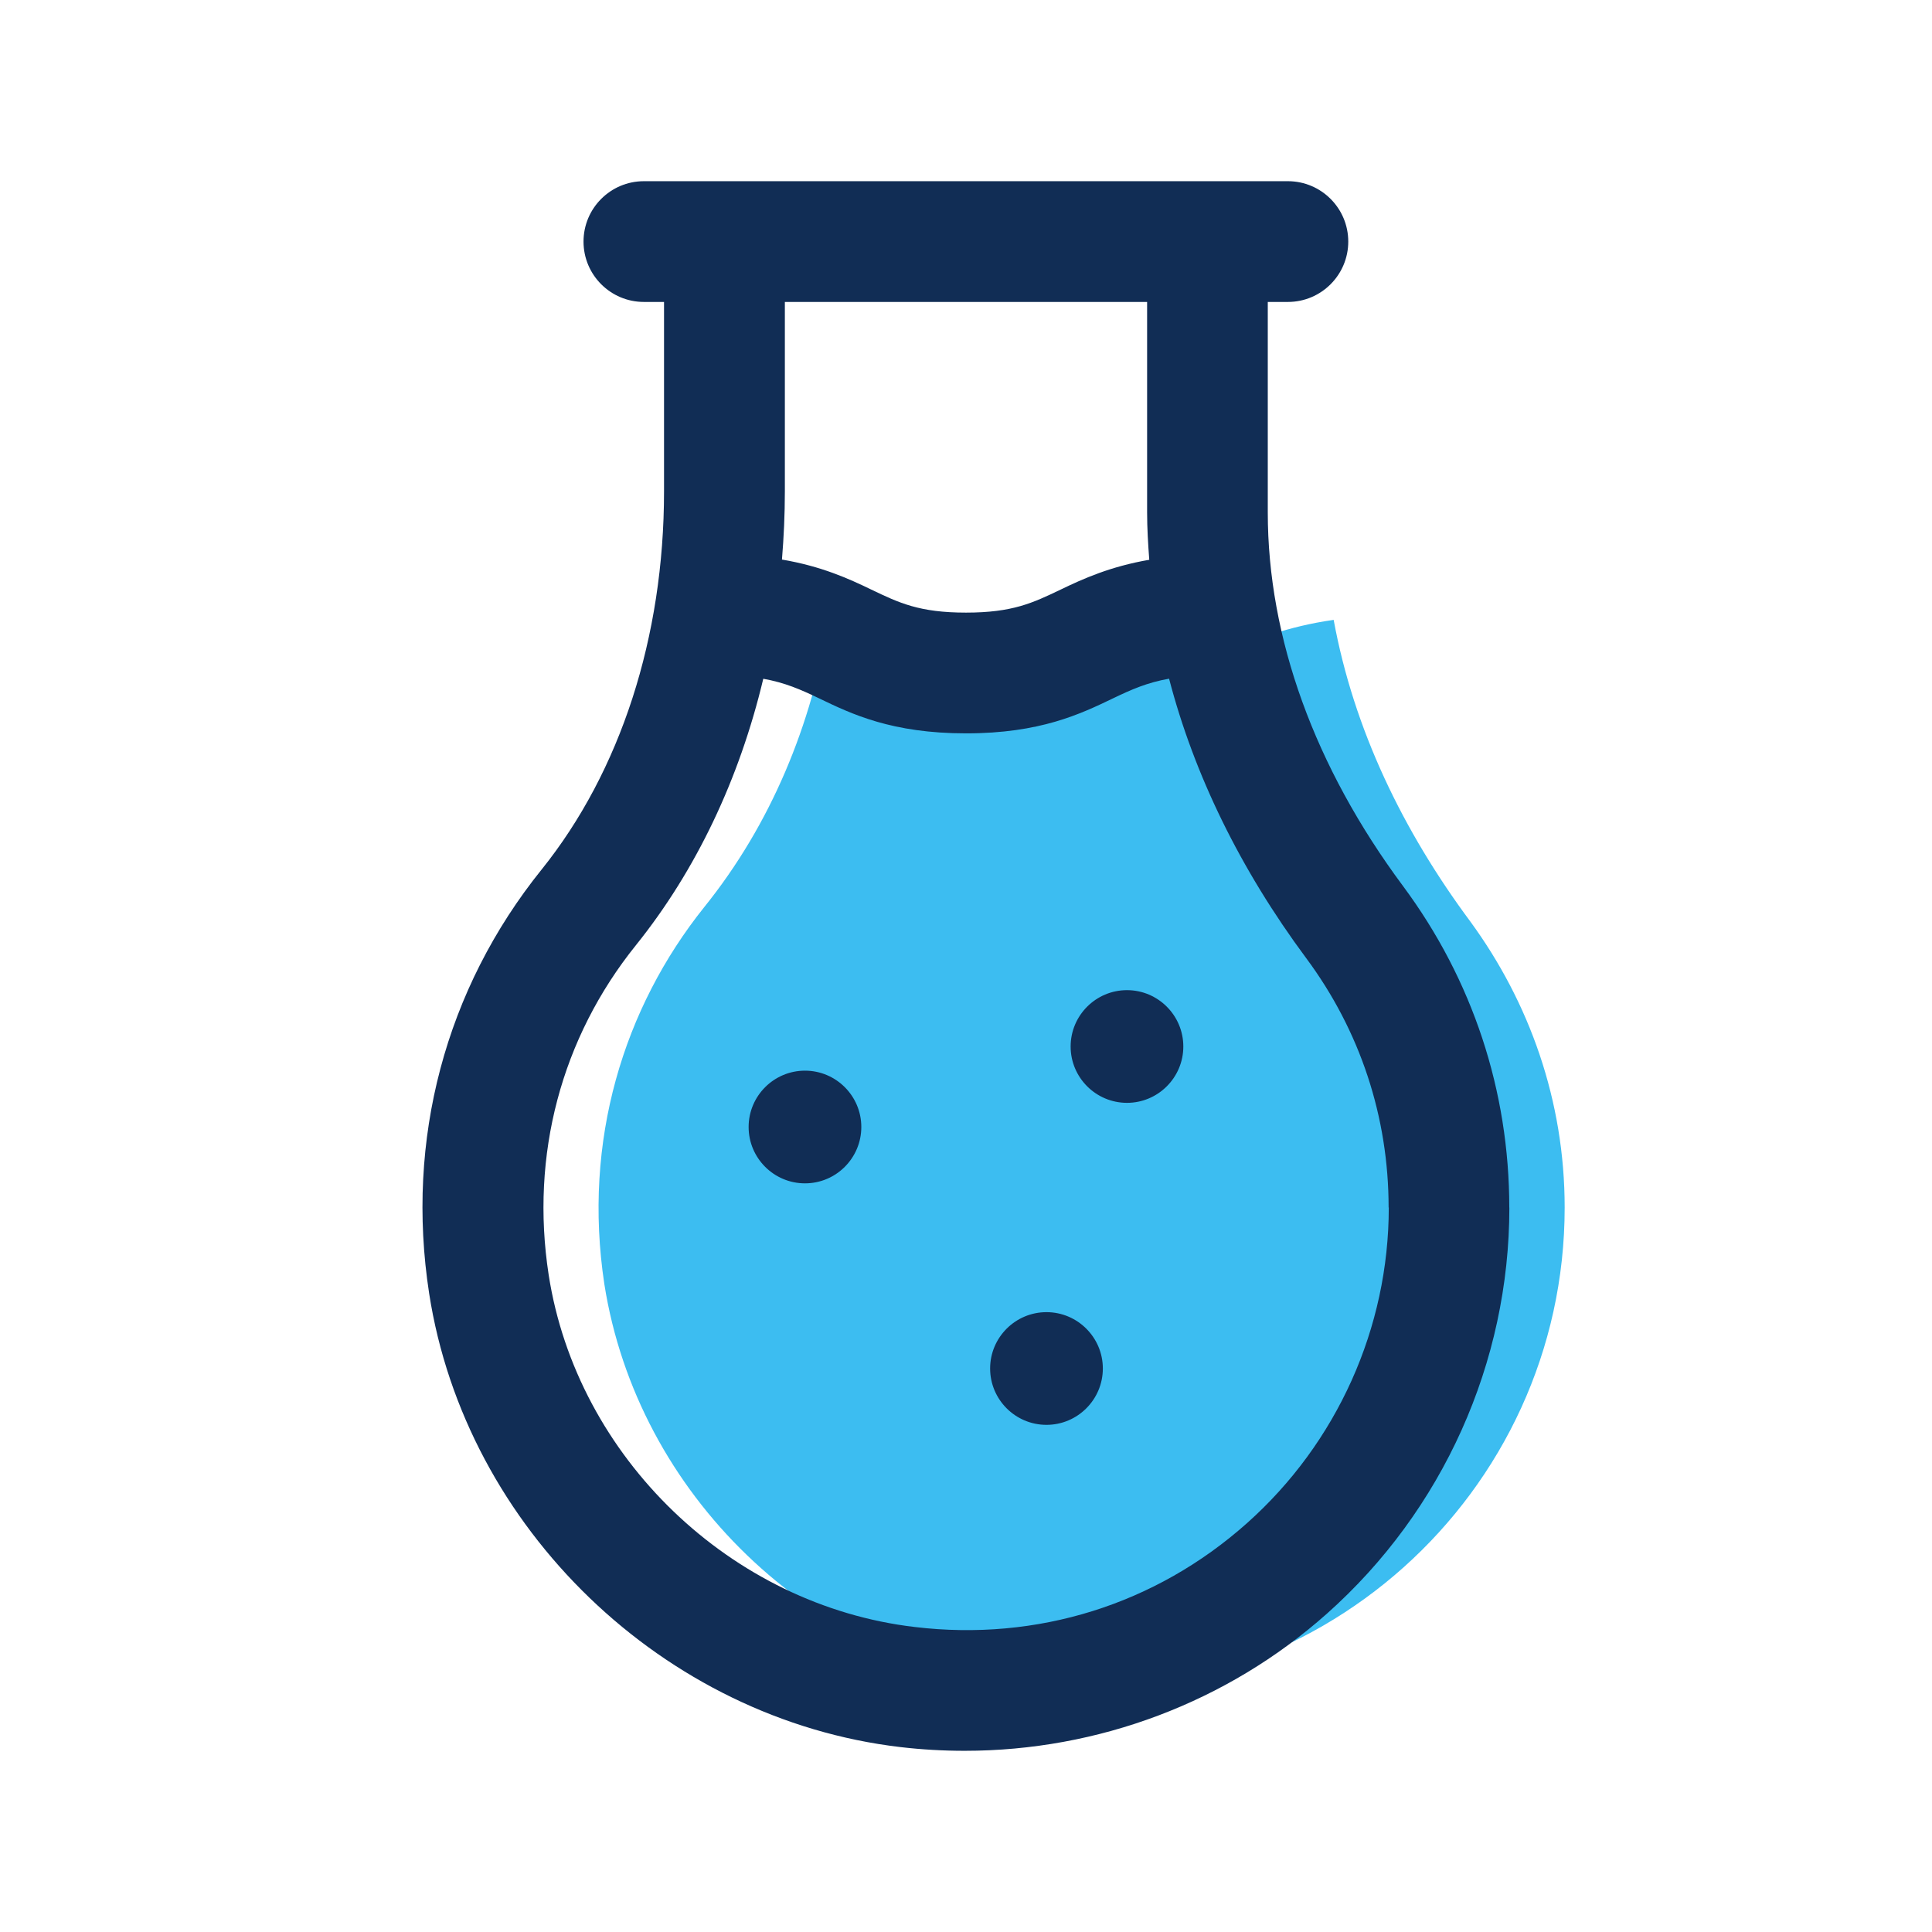 <svg width="70" height="70" viewBox="0 0 70 70" fill="none" xmlns="http://www.w3.org/2000/svg">
<path d="M48.321 22.459C44.85 22.955 44.033 24.384 39.191 24.384C34.35 24.384 33.533 22.926 30.033 22.459C29.421 26.251 27.933 29.867 25.512 32.871C22.596 36.517 21.108 41.33 21.896 46.522C23.091 54.134 29.421 60.23 37.062 61.134C47.679 62.359 56.691 54.105 56.691 43.751C56.691 39.871 55.408 36.313 53.279 33.397C50.829 30.101 49.05 26.426 48.321 22.459Z" fill="#3CBDF1"/>
<path d="M31.207 40.833C31.207 41.959 30.292 42.875 29.166 42.875C28.04 42.875 27.124 41.959 27.124 40.833C27.124 39.708 28.04 38.792 29.166 38.792C30.292 38.792 31.207 39.708 31.207 40.833ZM40.833 35.875C39.707 35.875 38.791 36.791 38.791 37.917C38.791 39.042 39.707 39.958 40.833 39.958C41.958 39.958 42.874 39.042 42.874 37.917C42.874 36.791 41.958 35.875 40.833 35.875ZM37.916 47.542C36.79 47.542 35.874 48.458 35.874 49.583C35.874 50.709 36.79 51.625 37.916 51.625C39.042 51.625 39.958 50.709 39.958 49.583C39.958 48.458 39.042 47.542 37.916 47.542ZM54.687 43.75C54.687 49.367 52.278 54.728 48.078 58.465C44.464 61.682 39.777 63.435 34.953 63.435C34.177 63.435 33.401 63.391 32.622 63.3C24.047 62.291 16.866 55.379 15.548 46.859C14.69 41.291 16.137 35.837 19.625 31.503C22.481 27.948 24.059 23.082 24.059 17.806V10.94H23.33C22.122 10.94 21.142 9.96 21.142 8.753C21.142 7.545 22.122 6.565 23.33 6.565H46.663C47.87 6.565 48.85 7.545 48.85 8.753C48.85 9.96 47.87 10.94 46.663 10.94H45.934V18.565C45.934 23.106 47.628 27.79 50.837 32.107C53.354 35.499 54.684 39.524 54.684 43.753L54.687 43.75ZM28.437 17.803C28.437 18.635 28.399 19.457 28.332 20.274C29.758 20.516 30.75 20.965 31.569 21.362C32.581 21.846 33.31 22.196 34.999 22.196C36.688 22.196 37.417 21.846 38.429 21.362C39.246 20.968 40.229 20.525 41.64 20.282C41.597 19.711 41.562 19.136 41.562 18.565V10.94H28.437V17.803ZM50.312 43.75C50.312 40.469 49.279 37.345 47.325 34.714C44.933 31.491 43.265 28.067 42.358 24.59C41.565 24.73 40.996 24.981 40.322 25.305C39.15 25.868 37.688 26.571 35.002 26.571C32.316 26.571 30.855 25.871 29.682 25.305C29.011 24.984 28.442 24.733 27.655 24.593C26.789 28.225 25.223 31.529 23.044 34.242C20.334 37.608 19.211 41.848 19.879 46.188C20.903 52.8 26.48 58.167 33.141 58.949C37.575 59.48 41.865 58.138 45.175 55.192C48.442 52.284 50.318 48.113 50.318 43.747L50.312 43.75Z" fill="#112D55"/>
</svg>
